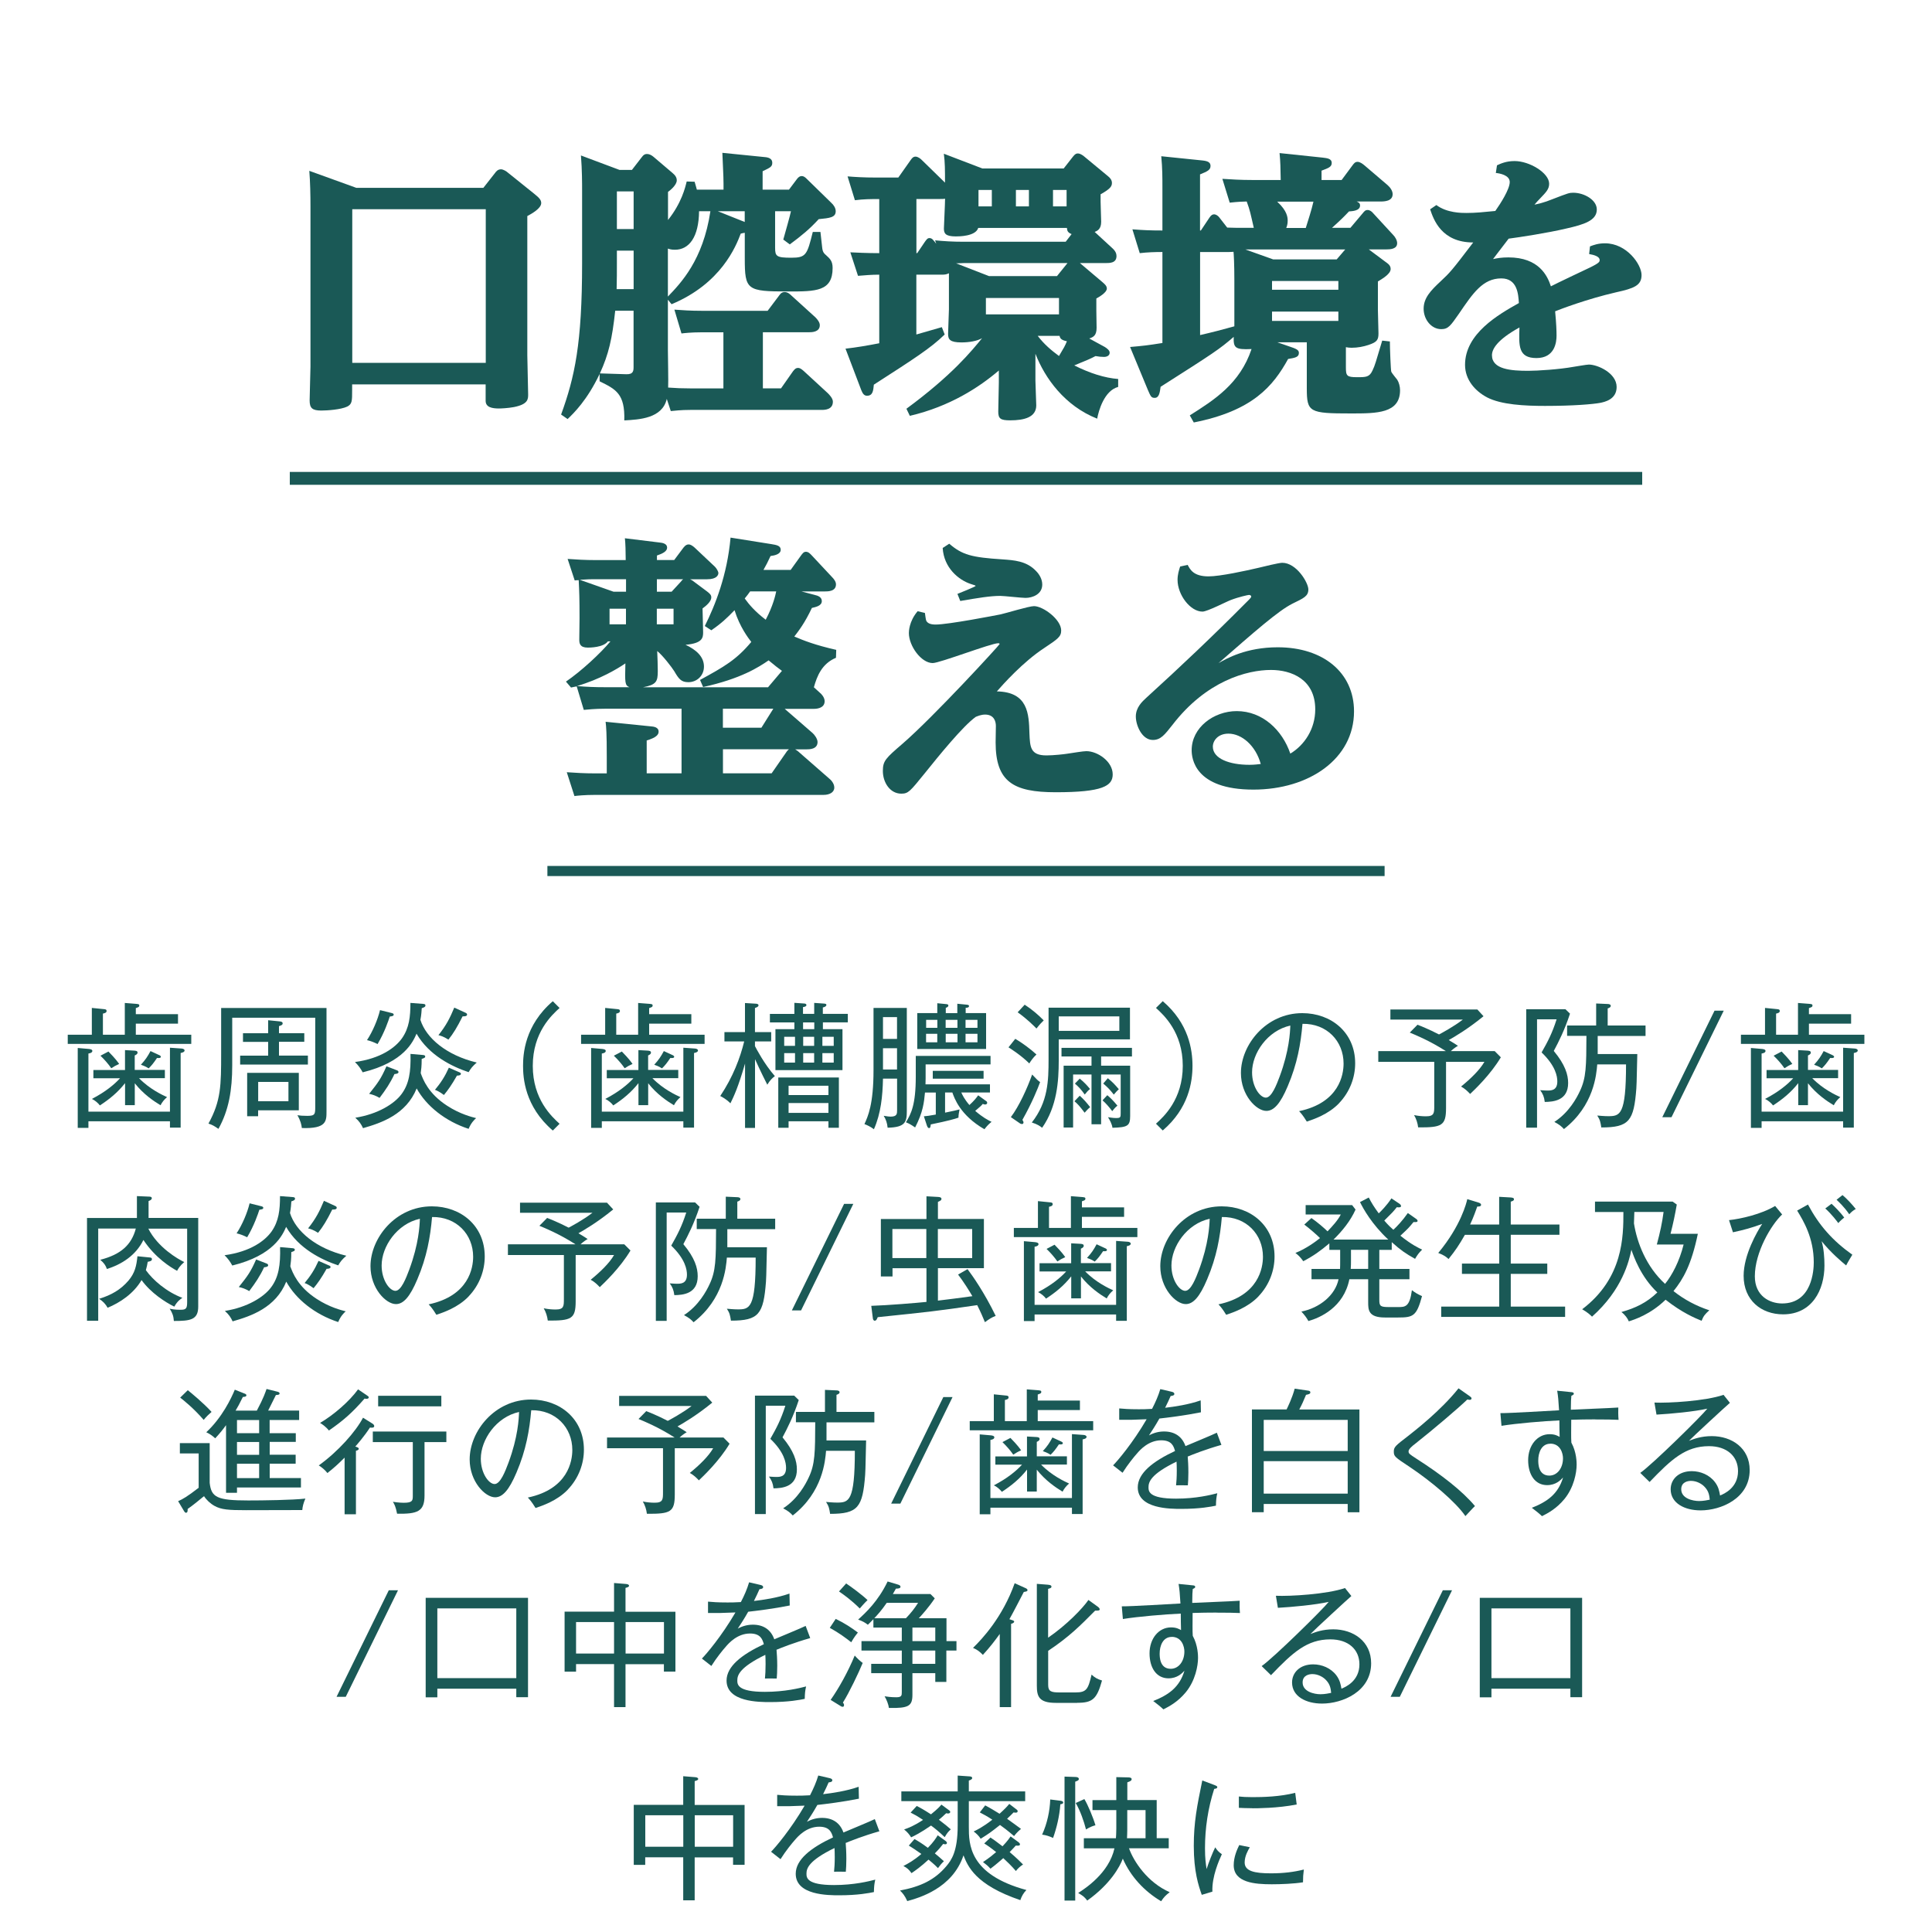 <?xml version="1.0" encoding="UTF-8"?>
<svg id="_レイヤー_2" data-name="レイヤー 2" xmlns="http://www.w3.org/2000/svg" viewBox="0 0 300 300">
  <defs>
    <style>
      .cls-1, .cls-2, .cls-3 {
        fill: none;
      }

      .cls-2 {
        stroke-width: 2px;
      }

      .cls-2, .cls-3 {
        stroke: #1a5956;
        stroke-miterlimit: 10;
      }

      .cls-3 {
        stroke-width: 1.57px;
      }

      .cls-4 {
        fill: #1a5956;
      }
    </style>
  </defs>
  <g id="_アセット" data-name="アセット">
    <g>
      <circle class="cls-1" cx="150" cy="150" r="150"/>
      <path class="cls-4" d="M10.52,162.1v-1.43h3.74v-4.16l1.89.19c.21.02.4.04.4.29s-.27.34-.57.4v3.28h3.4v-4.93l1.66.13c.42.04.59.04.59.27s-.19.27-.54.4v.94h6.55v1.47h-6.55v1.72h8.61v1.43H10.52ZM28.05,163.51v11.59h-1.66v-.99h-12.66v1.03h-1.66v-12.41l1.72.15c.17.02.55.06.55.31,0,.29-.44.38-.61.4v9.03h12.66v-9.93l1.83.13c.23.02.44.13.44.29,0,.25-.32.34-.61.4ZM24.94,171.63c-1.07-.65-2.65-1.7-4.01-3.42v3.4h-1.51v-3.42c-1.16,1.47-2.44,2.5-3.91,3.46-.31-.4-.76-.78-1.24-1.01,2.14-1.11,3.51-2.27,4.37-3.21h-4.14v-1.28h4.91v-3.09l1.43.08c.25.02.52.04.52.31,0,.23-.25.36-.44.44v2.25h4.68v1.28h-4.01c1.64,1.7,3.7,2.65,4.35,2.94-.42.36-.76.76-1.01,1.26ZM17.28,165.88c-.46-.67-1.05-1.34-1.68-1.95l1.24-.65c1.13,1.15,1.47,1.66,1.66,1.93-.52.23-.78.38-1.22.67ZM24.38,164.28c-.57.84-.82,1.15-1.3,1.62-.44-.31-1.01-.5-1.2-.57.71-.78,1.03-1.26,1.49-2.12l1.36.63c.11.04.25.15.25.25,0,.25-.44.21-.61.19Z"/>
      <path class="cls-4" d="M46.87,175.16c-.06-.52-.19-1.13-.69-1.99.42.06.8.1,1.53.1,1.24,0,1.24-.27,1.24-1.49v-13.75h-12.89v7.39c0,3.84-.52,6.95-2.14,9.87-.61-.42-.9-.61-1.55-.82,1.95-3.55,1.97-5.92,1.97-10.9v-7.05h16.36v16.06c0,1.51,0,2.71-3.82,2.58ZM37.29,165.31v-1.39h4.35v-2.14h-3.91v-1.34h3.91v-2.02l1.68.17c.21.02.57.04.57.31,0,.25-.19.31-.57.44v1.09h3.93v1.34h-3.93v2.14h4.49v1.39h-10.52ZM40.08,172.41v.92h-1.7v-6.74h8.02v5.82h-6.32ZM44.79,168h-4.7v3h4.7v-3Z"/>
      <path class="cls-4" d="M72.78,166.49c-2.58-.86-6.15-2.6-8.1-5.98-.53,1.2-1.89,4.41-8.36,6-.34-.61-.63-1.03-1.2-1.6,4.05-.55,6.3-2.27,7.31-3.7,1.11-1.6,1.3-3.32,1.3-5.48l1.95.15c.17.02.38.02.38.25s-.25.31-.57.42c-.02.29-.06,1.07-.21,1.81.88,2.81,4.03,5.5,8.75,6.63-.67.59-.92.9-1.26,1.49ZM72.78,175.29c-3.65-1.18-6.61-3.59-8.08-6.28-1.64,4.05-5.46,5.35-8.33,6.17-.29-.63-.57-1.05-1.2-1.62,3.49-.55,6.07-2.16,7.18-3.67,1.16-1.55,1.47-3.46,1.39-6.24l1.95.17c.17.02.34.06.34.23,0,.19-.13.23-.55.38,0,1.13-.08,1.7-.15,2.2.36,1.01,1.18,3.17,4.09,5.06,2.02,1.32,3.86,1.76,4.51,1.93-.29.27-.78.73-1.16,1.66ZM60.52,157.86c-.19.59-.82,2.48-1.89,4.26-.59-.29-1.03-.46-1.64-.61.88-1.34,1.66-3.17,2.02-4.66l1.76.44c.15.04.36.08.36.25,0,.21-.17.25-.61.31ZM61.25,166.78c-.67,1.43-1.34,2.41-2.31,3.7-.63-.36-1.03-.5-1.62-.63,1.39-1.74,1.83-2.33,2.69-4.28l1.58.61c.13.04.29.13.29.29,0,.25-.4.29-.63.31ZM70.95,167.03c-.82,1.45-1.41,2.27-2.02,3-.67-.52-1.15-.71-1.39-.8.92-1.11,1.55-2.08,2.16-3.44l1.53.67c.21.08.34.15.34.27,0,.27-.42.29-.63.29ZM71.83,157.82c-.86,1.72-1.43,2.65-2.2,3.61-.74-.48-1.28-.63-1.55-.69,1.22-1.53,1.79-2.67,2.46-4.28l1.7.78c.1.04.29.13.29.29,0,.31-.46.29-.69.29Z"/>
      <path class="cls-4" d="M86.89,156.52c-1.2,1.09-4.16,3.78-4.16,8.99s2.96,7.89,4.16,8.99l-1.05,1.05c-4.39-3.76-4.62-8.25-4.62-10.04s.23-6.28,4.62-10.04l1.05,1.05Z"/>
      <path class="cls-4" d="M90.23,162.1v-1.43h3.74v-4.16l1.89.19c.21.02.4.04.4.29s-.27.34-.57.4v3.28h3.4v-4.93l1.66.13c.42.04.59.04.59.27s-.19.27-.54.4v.94h6.55v1.47h-6.55v1.72h8.61v1.43h-19.17ZM107.77,163.51v11.59h-1.66v-.99h-12.66v1.03h-1.66v-12.41l1.72.15c.17.02.55.06.55.31,0,.29-.44.38-.61.4v9.03h12.66v-9.93l1.83.13c.23.02.44.13.44.29,0,.25-.32.34-.61.4ZM104.66,171.63c-1.07-.65-2.65-1.7-4.01-3.42v3.4h-1.51v-3.42c-1.16,1.47-2.44,2.5-3.91,3.46-.31-.4-.76-.78-1.24-1.01,2.14-1.11,3.51-2.27,4.37-3.21h-4.14v-1.28h4.91v-3.09l1.43.08c.25.02.52.04.52.31,0,.23-.25.36-.44.44v2.25h4.68v1.28h-4.01c1.64,1.7,3.7,2.65,4.35,2.94-.42.36-.76.76-1.01,1.26ZM97,165.88c-.46-.67-1.05-1.34-1.68-1.95l1.24-.65c1.13,1.15,1.47,1.66,1.66,1.93-.52.23-.78.38-1.22.67ZM104.09,164.28c-.57.84-.82,1.15-1.3,1.62-.44-.31-1.01-.5-1.2-.57.71-.78,1.03-1.26,1.49-2.12l1.36.63c.11.04.25.15.25.25,0,.25-.44.21-.61.19Z"/>
      <path class="cls-4" d="M119.15,168.44c-.94-1.83-1.8-3.72-1.91-3.97v10.67h-1.55v-9.99c-1.07,3.7-1.76,5.14-2.27,6.17-.67-.67-1.3-.99-1.58-1.13,2-3,3.09-5.92,3.72-8.48h-3.07v-1.45h3.19v-4.51l1.66.1c.15,0,.44.04.44.25s-.23.31-.55.42v3.74h2.52v1.45h-2.52v.73c.21.4,1.41,2.73,3.09,4.66-.44.34-.73.61-1.18,1.34ZM127.78,158.76v1.05h3.04v6.36h-10.41v-6.36h2.94v-1.05h-3.8v-1.32h3.8v-1.72l1.45.1c.13,0,.42.02.42.25s-.36.29-.53.31v1.05h1.74v-1.7l1.45.1c.32.02.44.06.44.21,0,.25-.36.36-.55.4v.99h3.88v1.32h-3.88ZM128.64,175.12v-1.01h-6.19v1.01h-1.6v-7.81h9.41v7.81h-1.62ZM123.45,160.99h-1.68v1.41h1.68v-1.41ZM123.45,163.53h-1.68v1.47h1.68v-1.47ZM128.64,168.59h-6.19v1.45h6.19v-1.45ZM128.64,171.28h-6.19v1.53h6.19v-1.53ZM126.44,158.76h-1.74v1.05h1.74v-1.05ZM126.42,160.99h-1.7v1.41h1.7v-1.41ZM126.42,163.53h-1.7v1.47h1.7v-1.47ZM129.46,160.99h-1.76v1.41h1.76v-1.41ZM129.46,163.53h-1.76v1.47h1.76v-1.47Z"/>
      <path class="cls-4" d="M137.11,167.5c-.06,2.69-.32,5.4-1.41,7.85-.5-.4-1.11-.67-1.47-.8.54-1.2,1.41-3.04,1.41-8.38v-9.66h5.17v16c0,1.7-.21,2.54-2.98,2.6-.08-.76-.25-1.26-.61-1.85.69.1.78.13,1.05.13,1.03,0,1.03-.44,1.03-1.03v-4.87h-2.18ZM139.29,161.32v-3.38h-2.18v3.38h2.18ZM139.29,166.07v-3.3h-2.18v3.3h2.18ZM153.06,170.92c.13.08.23.17.23.34,0,.13-.13.25-.32.25-.15,0-.23-.04-.36-.1-.23.27-.34.38-1.18,1.09,1.2,1.03,1.95,1.41,2.54,1.7-.36.29-.67.57-1.11,1.15-3.8-2.2-4.68-4.87-4.98-5.71h-1.13v3.13c1.3-.25,1.85-.4,2.25-.5-.08.4-.17.84-.17,1.28-.55.19-1.51.48-4.3,1.05-.04.38-.08.57-.25.57-.21,0-.29-.23-.36-.42l-.46-1.41c.42-.04.84-.08,1.85-.27v-3.42h-1.68c-.15,1.53-.29,3.02-1.53,5.42-.65-.44-.9-.59-1.43-.8.8-1.32,1.53-2.69,1.53-7.1v-3.21h11.61v1.32h-10.08v2.16c0,.15-.02.8-.02.94h10.01v1.26h-4.45c.15.34.46,1.03,1.26,1.95.69-.63,1.05-1.07,1.36-1.51l1.16.84ZM148.65,157.31v-1.45l1.3.13c.32.02.52.06.52.21,0,.25-.27.29-.52.29v.82h3.17v5.58h-10.69v-5.58h3.11v-1.53l1.32.13c.23.02.4.04.4.23,0,.23-.29.31-.4.36v.82h1.79ZM145.55,159.6v-1.24h-1.74v1.24h1.74ZM143.8,160.53v1.32h1.74v-1.32h-1.74ZM152.73,167.5h-7.89v-1.22h7.89v1.22ZM148.67,159.6v-1.24h-1.83v1.24h1.83ZM146.85,160.53v1.32h1.83v-1.32h-1.83ZM151.78,159.6v-1.24h-1.85v1.24h1.85ZM149.93,160.53v1.32h1.85v-1.32h-1.85Z"/>
      <path class="cls-4" d="M157.64,161.3c1.11.65,2.39,1.6,3.3,2.44-.53.48-.97,1.15-1.11,1.39-1.3-1.28-2.9-2.29-3.23-2.5l1.05-1.32ZM156.97,173.46c1.26-1.66,2.56-4.51,3.3-6.61.73.78.9.94,1.24,1.18-.36.97-1.22,3.15-2.75,5.86.08.15.17.27.17.4s-.08.25-.21.25c-.1,0-.23-.02-.34-.1l-1.41-.97ZM159.11,156.01c1.05.67,2.2,1.64,2.96,2.44-.25.23-.57.55-1.13,1.26-.4-.42-1.49-1.51-2.92-2.52l1.09-1.18ZM175.47,161.39h-11.07v3.32c0,3.11-.25,7.1-2.58,10.41-.31-.25-.73-.55-1.6-.82,2.52-3.21,2.6-6.47,2.6-9.81v-8.02h12.64v4.91ZM173.81,157.82h-9.41v2.25h9.41v-2.25ZM170.98,165.48h4.51v7.81c0,1.55-.4,1.76-2.75,1.83-.06-.55-.42-1.22-.69-1.64.34.04.76.13,1.26.13.69,0,.71-.13.71-.76v-6h-3.04v7.73h-1.49v-7.73h-2.86v8.23h-1.47v-9.6h4.33v-1.43h-4.66v-1.34h10.94v1.34h-4.79v1.43ZM167.66,170.14c.67.61,1.03,1.03,1.62,1.78-.29.23-.57.52-.86.86-.76-1.01-1.11-1.39-1.58-1.78l.82-.86ZM167.66,167.48c.69.59,1.01.9,1.6,1.62-.38.31-.48.44-.82.86-.55-.78-.99-1.24-1.53-1.7l.76-.78ZM171.94,170.06c.4.34.88.78,1.57,1.62-.15.13-.38.31-.8.86-.42-.55-.97-1.22-1.51-1.68l.74-.8ZM172.03,167.43c.78.65,1.03.92,1.7,1.7-.27.25-.5.5-.78.84-.59-.76-.95-1.13-1.64-1.72l.71-.82Z"/>
      <path class="cls-4" d="M180.55,175.54l-1.05-1.05c1.2-1.09,4.16-3.78,4.16-8.99s-2.96-7.89-4.16-8.99l1.05-1.05c4.03,3.44,4.62,7.54,4.62,10.04s-.59,6.59-4.62,10.04Z"/>
      <path class="cls-4" d="M207.94,171.3c-1.68,1.76-4.01,2.52-5.02,2.86-.61-.99-.9-1.3-1.2-1.62,6.26-1.32,6.91-5.69,6.91-7.39,0-3.49-2.6-6.24-6.38-6.17-.27,3.09-.8,6.19-2.29,9.68-1.15,2.73-2.16,3.84-3.32,3.84-1.55,0-3.95-2.44-3.95-5.88,0-4.37,3.88-9.3,9.53-9.3,4.49,0,8.21,3,8.21,7.79,0,2.16-.8,4.41-2.5,6.19ZM194.42,166.51c0,2.27,1.24,3.93,2.14,3.93s1.66-1.99,2.16-3.32c1.47-3.97,1.6-6.8,1.64-7.87-3.55.78-5.94,4.3-5.94,7.26Z"/>
      <path class="cls-4" d="M232.09,163.21l.96.97c-1.62,2.71-4.05,5-4.77,5.69-.38-.42-.88-.88-1.41-1.15,1.53-1.24,2.92-2.6,3.63-3.84h-5.96v7.18c0,2.75-.67,3.02-4.33,3-.08-.67-.29-1.32-.63-1.91.61.13,1.22.19,1.85.19,1.28,0,1.28-.52,1.28-1.64v-6.82h-8.69v-1.66h10.5c-2.52-1.62-4.79-2.54-5.61-2.88l1.2-1.22c.48.19,1.76.69,3.34,1.51.29-.15,2.27-1.2,3.7-2.31h-11.25v-1.57h13.5l.96,1.05c-2.54,2.08-4.66,3.28-5.4,3.7.99.59,1.16.71,1.43.9-.19.1-.61.36-1.11.82h6.8Z"/>
      <path class="cls-4" d="M243.79,157.4c-.86,2.6-1.74,4.33-2.52,5.79,1.78,2.14,2.23,3.7,2.23,4.98,0,2.75-2.31,2.92-3.63,2.94-.1-.82-.29-1.24-.71-1.83.65.04.8.06,1.09.06.61,0,1.57,0,1.57-1.41,0-.78-.25-2.41-2.44-4.51.95-1.66,1.66-3.02,2.33-5.14h-3.04v16.82h-1.68v-18.39h6.09l.71.69ZM243.34,160.86v-1.62h4.51v-3.42l1.81.08c.17,0,.46.06.46.29,0,.19-.17.29-.48.4v2.65h5.88v1.62h-7.43v2.81h6.15c-.04.86-.08,4.6-.15,5.35-.38,5.04-1.11,6.05-5.44,6.05-.13-.82-.19-1.18-.63-1.85.31.02,1.03.1,1.68.1,1.85,0,2.79-.13,2.79-8.04h-4.47c-.13,1.55-.5,6.4-5.17,10.04-.4-.44-.71-.69-1.49-1.11,2.29-1.47,3.51-3.8,3.95-4.75,1.01-2.1,1.01-3.93,1.03-8.61h-3Z"/>
      <path class="cls-4" d="M267.66,156.94l-8.11,16.54h-1.43l8.11-16.54h1.43Z"/>
      <path class="cls-4" d="M270.33,162.1v-1.43h3.74v-4.16l1.89.19c.21.02.4.04.4.29s-.27.34-.57.4v3.28h3.4v-4.93l1.66.13c.42.04.59.04.59.27s-.19.27-.55.4v.94h6.55v1.47h-6.55v1.72h8.61v1.43h-19.17ZM287.86,163.51v11.59h-1.66v-.99h-12.66v1.03h-1.66v-12.41l1.72.15c.17.02.55.06.55.31,0,.29-.44.38-.61.4v9.03h12.66v-9.93l1.83.13c.23.02.44.13.44.29,0,.25-.31.34-.61.4ZM284.75,171.63c-1.07-.65-2.64-1.7-4.01-3.42v3.4h-1.51v-3.42c-1.15,1.47-2.44,2.5-3.91,3.46-.32-.4-.76-.78-1.24-1.01,2.14-1.11,3.51-2.27,4.37-3.21h-4.14v-1.28h4.91v-3.09l1.43.08c.25.02.53.04.53.31,0,.23-.25.36-.44.44v2.25h4.68v1.28h-4.01c1.64,1.7,3.7,2.65,4.35,2.94-.42.36-.76.76-1.01,1.26ZM277.09,165.88c-.46-.67-1.05-1.34-1.68-1.95l1.24-.65c1.13,1.15,1.47,1.66,1.66,1.93-.53.23-.78.38-1.22.67ZM284.19,164.28c-.57.84-.82,1.15-1.3,1.62-.44-.31-1.01-.5-1.2-.57.71-.78,1.03-1.26,1.49-2.12l1.37.63c.1.04.25.15.25.25,0,.25-.44.21-.61.19Z"/>
      <path class="cls-4" d="M27,205.14c-.06-.8-.21-1.22-.65-1.93.36.08.76.17,1.7.17.84,0,1.01-.21,1.01-1.18v-11.42h-6.03c1.47,2.92,4.62,4.75,5.58,5.19-.71.61-.97,1.09-1.11,1.36-.94-.5-3.38-1.99-5.23-4.79-1.2,2.44-3.42,3.8-5.67,4.51-.21-.59-.46-.94-1.03-1.43,3.19-.82,4.85-2.31,5.52-4.85h-5.84v14.32h-1.74v-15.96h7.75v-3.4l1.87.08c.19,0,.44.02.44.25,0,.25-.31.36-.5.44v2.62h7.71v13.77c0,2.06-1.22,2.23-3.78,2.23ZM27.06,202.89c-1.41-.69-3.65-2.14-5.08-4.12-1.24,2.12-3.36,3.51-5.27,4.3-.29-.55-.74-1.03-1.32-1.39,1.91-.59,3.34-1.41,4.56-2.83,1.01-1.2,1.24-2.29,1.39-3.78l1.91.19c.29.02.34.1.34.29,0,.27-.42.34-.65.38-.08.5-.15.8-.29,1.3,1.07,1.51,3.21,3.38,5.67,4.3-.32.21-.78.52-1.24,1.34Z"/>
      <path class="cls-4" d="M52.53,196.49c-2.58-.86-6.15-2.6-8.1-5.98-.53,1.2-1.89,4.41-8.36,6-.34-.61-.63-1.03-1.2-1.6,4.05-.55,6.3-2.27,7.31-3.7,1.11-1.6,1.3-3.32,1.3-5.48l1.95.15c.17.02.38.02.38.25s-.25.31-.57.42c-.02.29-.06,1.07-.21,1.81.88,2.81,4.03,5.5,8.75,6.63-.67.59-.92.9-1.26,1.49ZM52.53,205.29c-3.65-1.18-6.61-3.59-8.08-6.28-1.64,4.05-5.46,5.35-8.33,6.17-.29-.63-.57-1.05-1.2-1.62,3.49-.55,6.07-2.16,7.18-3.67,1.16-1.55,1.47-3.46,1.39-6.24l1.95.17c.17.02.34.06.34.23,0,.19-.13.23-.55.38,0,1.13-.08,1.7-.15,2.2.36,1.01,1.18,3.17,4.09,5.06,2.02,1.32,3.86,1.76,4.51,1.93-.29.27-.78.73-1.16,1.66ZM40.27,187.86c-.19.59-.82,2.48-1.89,4.26-.59-.29-1.03-.46-1.64-.61.88-1.34,1.66-3.17,2.02-4.66l1.76.44c.15.04.36.08.36.25,0,.21-.17.25-.61.31ZM41.01,196.78c-.67,1.43-1.34,2.41-2.31,3.7-.63-.36-1.03-.5-1.62-.63,1.39-1.74,1.83-2.33,2.69-4.28l1.58.61c.13.04.29.13.29.29,0,.25-.4.29-.63.31ZM50.71,197.03c-.82,1.45-1.41,2.27-2.02,3-.67-.52-1.15-.71-1.39-.8.92-1.11,1.55-2.08,2.16-3.44l1.53.67c.21.08.34.15.34.27,0,.27-.42.29-.63.29ZM51.59,187.82c-.86,1.72-1.43,2.65-2.2,3.61-.74-.48-1.28-.63-1.55-.69,1.22-1.53,1.79-2.67,2.46-4.28l1.7.78c.1.04.29.13.29.29,0,.31-.46.29-.69.29Z"/>
      <path class="cls-4" d="M72.78,201.3c-1.68,1.76-4.01,2.52-5.02,2.86-.61-.99-.9-1.3-1.2-1.62,6.26-1.32,6.91-5.69,6.91-7.39,0-3.49-2.6-6.24-6.38-6.17-.27,3.09-.8,6.19-2.29,9.68-1.15,2.73-2.16,3.84-3.32,3.84-1.55,0-3.95-2.44-3.95-5.88,0-4.37,3.88-9.3,9.53-9.3,4.49,0,8.21,3,8.21,7.79,0,2.16-.8,4.41-2.5,6.19ZM59.26,196.51c0,2.27,1.24,3.93,2.14,3.93s1.66-1.99,2.16-3.32c1.47-3.97,1.6-6.8,1.64-7.87-3.55.78-5.94,4.3-5.94,7.26Z"/>
      <path class="cls-4" d="M96.93,193.21l.97.97c-1.62,2.71-4.05,5-4.77,5.69-.38-.42-.88-.88-1.41-1.15,1.53-1.24,2.92-2.6,3.63-3.84h-5.96v7.18c0,2.75-.67,3.02-4.33,3-.08-.67-.29-1.32-.63-1.91.61.13,1.22.19,1.85.19,1.28,0,1.28-.52,1.28-1.64v-6.82h-8.69v-1.66h10.5c-2.52-1.62-4.79-2.54-5.61-2.88l1.2-1.22c.48.19,1.76.69,3.34,1.51.29-.15,2.27-1.2,3.7-2.31h-11.25v-1.57h13.5l.97,1.05c-2.54,2.08-4.66,3.28-5.4,3.7.99.59,1.15.71,1.43.9-.19.1-.61.36-1.11.82h6.8Z"/>
      <path class="cls-4" d="M108.63,187.4c-.86,2.6-1.74,4.33-2.52,5.79,1.79,2.14,2.23,3.7,2.23,4.98,0,2.75-2.31,2.92-3.63,2.94-.11-.82-.29-1.24-.71-1.83.65.04.8.06,1.09.06.61,0,1.58,0,1.58-1.41,0-.78-.25-2.41-2.44-4.51.94-1.66,1.66-3.02,2.33-5.14h-3.04v16.82h-1.68v-18.39h6.09l.71.69ZM108.19,190.86v-1.62h4.51v-3.42l1.81.08c.17,0,.46.06.46.29,0,.19-.17.29-.48.4v2.65h5.88v1.62h-7.43v2.81h6.15c-.04.86-.08,4.6-.15,5.35-.38,5.04-1.11,6.05-5.44,6.05-.13-.82-.19-1.18-.63-1.85.32.02,1.03.1,1.68.1,1.85,0,2.79-.13,2.79-8.04h-4.47c-.13,1.55-.5,6.4-5.17,10.04-.4-.44-.71-.69-1.49-1.11,2.29-1.47,3.51-3.8,3.95-4.75,1.01-2.1,1.01-3.93,1.03-8.61h-3Z"/>
      <path class="cls-4" d="M132.5,186.94l-8.11,16.54h-1.43l8.11-16.54h1.43Z"/>
      <path class="cls-4" d="M152.94,205.31c-.31-.76-.63-1.51-1.2-2.65-6.45.94-7.35,1.03-15.45,1.87-.1.25-.21.55-.46.55-.19,0-.27-.21-.29-.34l-.25-1.97c2.56-.08,7.12-.46,8.57-.61v-5.23h-5.27v1.28h-1.81v-8.92h7.08v-3.53l1.81.1c.25.02.52.06.52.31,0,.19-.13.27-.55.46v2.65h7.14v7.64h-7.14v5.04c2.23-.27,2.54-.31,5.35-.69-.5-.86-1.34-2.2-2.22-3.36l1.47-.84c.74.99,2.58,3.57,4.37,7.26-.65.25-.96.46-1.66.97ZM143.84,190.84h-5.27v4.51h5.27v-4.51ZM150.96,190.84h-5.33v4.51h5.33v-4.51Z"/>
      <path class="cls-4" d="M157.43,192.1v-1.43h3.74v-4.16l1.89.19c.21.02.4.04.4.29s-.27.34-.57.4v3.28h3.4v-4.93l1.66.13c.42.04.59.04.59.27s-.19.27-.54.4v.94h6.55v1.47h-6.55v1.72h8.61v1.43h-19.17ZM174.97,193.51v11.59h-1.66v-.99h-12.66v1.03h-1.66v-12.41l1.72.15c.17.02.55.06.55.31,0,.29-.44.38-.61.4v9.03h12.66v-9.93l1.83.13c.23.02.44.13.44.29,0,.25-.32.34-.61.4ZM171.86,201.63c-1.07-.65-2.65-1.7-4.01-3.42v3.4h-1.51v-3.42c-1.16,1.47-2.44,2.5-3.91,3.46-.31-.4-.76-.78-1.24-1.01,2.14-1.11,3.51-2.27,4.37-3.21h-4.14v-1.28h4.91v-3.09l1.43.08c.25.02.52.04.52.31,0,.23-.25.36-.44.44v2.25h4.68v1.28h-4.01c1.64,1.7,3.7,2.65,4.35,2.94-.42.36-.76.76-1.01,1.26ZM164.19,195.88c-.46-.67-1.05-1.34-1.68-1.95l1.24-.65c1.13,1.15,1.47,1.66,1.66,1.93-.52.23-.78.38-1.22.67ZM171.29,194.28c-.57.84-.82,1.15-1.3,1.62-.44-.31-1.01-.5-1.2-.57.71-.78,1.03-1.26,1.49-2.12l1.36.63c.11.04.25.15.25.25,0,.25-.44.21-.61.19Z"/>
      <path class="cls-4" d="M195.42,201.3c-1.68,1.76-4.01,2.52-5.02,2.86-.61-.99-.9-1.3-1.2-1.62,6.26-1.32,6.91-5.69,6.91-7.39,0-3.49-2.6-6.24-6.38-6.17-.27,3.09-.8,6.19-2.29,9.68-1.15,2.73-2.16,3.84-3.32,3.84-1.55,0-3.95-2.44-3.95-5.88,0-4.37,3.88-9.3,9.53-9.3,4.49,0,8.21,3,8.21,7.79,0,2.16-.8,4.41-2.5,6.19ZM181.9,196.51c0,2.27,1.24,3.93,2.14,3.93s1.66-1.99,2.16-3.32c1.47-3.97,1.6-6.8,1.64-7.87-3.55.78-5.94,4.3-5.94,7.26Z"/>
      <path class="cls-4" d="M219.74,195.48c-1.49-.84-2.25-1.36-3.63-2.6v1.2h-1.93v2.96h4.68v1.6h-4.68v3.21c0,.97.17,1.11,1.51,1.11h1.39c1.11,0,1.81,0,2.16-2.62.44.34.86.61,1.57.92-.84,3.11-1.37,3.32-3.72,3.32h-2.04c-2.6,0-2.6-1.2-2.6-2.41v-3.53h-2.92c-.88,4.39-4.56,5.98-6.36,6.49-.31-.55-.57-.9-1.09-1.47,2.83-.57,5.25-2.52,5.77-5.02h-4.2v-1.6h4.43c.02-.42.02-.78.02-1.22v-1.74h-1.68v-1.01c-1.36,1.15-2.5,1.97-4.05,2.77-.48-.69-.88-1.03-1.22-1.28,1.68-.67,3.21-1.81,3.82-2.31-.36-.38-1.7-1.55-2.44-2.1l1.11-1.01c.99.69,1.93,1.51,2.5,2.06.74-.78,1.6-1.7,2.06-2.62h-5.46v-1.45h7.22l.53.69c-.8,1.78-2.04,3.3-3.42,4.66h8.5c-2.58-2.41-3.88-4.79-4.39-5.82l1.36-.71c.44.86.84,1.49,1.55,2.46.31-.29,1.26-1.24,1.97-2.33l1.22.82c.23.15.27.29.27.4,0,.19-.38.21-.65.15-.57.71-.65.8-1.95,2.08.69.8,1.07,1.13,1.41,1.43.57-.52,1.41-1.41,2.25-2.6l1.28.9c.08.06.23.17.23.31,0,.21-.23.21-.63.19-.74.9-.8.97-2.04,2.12,1.72,1.39,2.88,1.93,3.38,2.16-.55.55-.74.82-1.11,1.45ZM212.45,194.07h-2.67v1.68c0,.42,0,.8-.04,1.28h2.71v-2.96Z"/>
      <path class="cls-4" d="M223.79,204.49v-1.6h9.01v-5.08h-5.79v-1.6h5.79v-4.47h-5.33c-.88,1.55-1.49,2.46-2.54,3.76-.32-.29-.65-.59-1.6-.94,3.53-4.24,4.39-7.81,4.51-8.36l1.7.52c.17.06.44.13.44.38s-.44.27-.59.25c-.19.52-.54,1.57-1.11,2.79h4.51v-4.3l1.76.1c.21.02.54.04.54.27,0,.25-.29.31-.5.38v3.55h7.56v1.6h-7.56v4.47h5.67v1.6h-5.67v5.08h8.44v1.6h-19.25Z"/>
      <path class="cls-4" d="M264.24,205.1c-1.07-.44-3.04-1.26-5.61-3.28-2.35,2.29-4.85,3.09-5.71,3.36-.17-.44-.57-1.01-1.15-1.45,2.16-.61,3.91-1.43,5.58-3.04-2.6-2.46-3.67-5.61-4.03-6.63-.36,1.76-1.41,6.21-6.11,10.39-.27-.27-.67-.65-1.53-1.15,6.4-4.85,6.4-11.34,6.4-15.1h-4.41v-1.62h12.05l.65.46c-.27,1.55-.55,2.9-.97,4.54h4.24c-1.01,4.85-2.27,7.03-3.78,8.9,1.66,1.32,3.53,2.31,5.56,2.98-.69.63-.9.88-1.2,1.64ZM257.27,193.25c.52-1.95.82-3.32,1.05-5.06h-4.54c-.02.9-.04,1.39-.06,1.78.48,3,1.89,6.7,4.83,9.39,1.09-1.34,2.23-3.49,2.88-6.11h-4.16Z"/>
      <path class="cls-4" d="M286.66,196.49c-.61-.5-2.35-1.95-3.8-3.76.34,1.15.44,2.54.44,3.78,0,3.78-1.91,7.58-6.42,7.58-3.4,0-6.13-2.2-6.13-5.98,0-3.25,2.08-6.84,2.88-8.06-1.64.61-2.81.92-4.54,1.3l-.61-1.89c1.83-.19,5.04-.92,7.16-2.2l1.09,1.32c-1.72,1.62-4.24,5.9-4.24,9.6,0,3.09,2.33,4.22,4.24,4.22,4.66,0,4.91-5.19,4.91-6.38,0-3.82-1.62-6.47-2.58-8.04l1.68-.94c1.72,3.23,3.82,5.61,6.89,7.79-.11.17-.73,1.2-.97,1.68ZM285.45,189.92c-.15-.21-1.05-1.41-2.02-2.27l.97-.73c.44.4,1.39,1.34,1.97,2.14-.29.23-.61.5-.92.86ZM287.15,188.55c-.84-1.22-1.64-1.93-1.97-2.25l.92-.73c.71.59,1.53,1.49,2.06,2.16-.48.29-.61.4-1.01.82Z"/>
      <path class="cls-4" d="M32.56,224.09v6.17c.25,2.23,1.11,2.73,5.98,2.73,2.27,0,6.89-.06,8.88-.29-.31.71-.44,1.24-.48,1.78l-8.73.02c-2.71,0-3.86-.08-4.91-.67-.65-.36-1.26-.94-1.62-1.51-.4.34-1.83,1.51-2.54,1.99,0,.25.02.59-.27.59-.15,0-.29-.25-.31-.29l-.9-1.51c.71-.31,1.39-.69,3.19-2.08v-5.33h-2.92v-1.6h4.64ZM29.15,215.86c.52.42,2.44,1.99,3.7,3.38-.32.27-.86.78-1.22,1.24-1.6-1.85-3.15-3.07-3.65-3.46l1.18-1.15ZM41.88,222.54h4.05v1.36h-4.05v1.99h4.03v1.39h-4.03v2.23h4.85v1.47h-9.93v.82h-1.7v-10.5c-.46.63-.88,1.18-1.68,2.04-.48-.42-.78-.65-1.39-.94,2.46-2.29,3.88-5.27,4.43-6.61l1.53.61c.13.04.27.13.27.25,0,.23-.27.25-.55.27-.55,1.13-.8,1.57-1.13,2.12h3.3c1.07-1.99,1.36-2.94,1.51-3.36l1.68.42c.15.04.34.1.34.27,0,.19-.17.23-.57.25-.21.38-1.01,2.08-1.2,2.41h4.81v1.47h-4.58v2.04ZM40.24,220.5h-3.44v2.04h3.44v-2.04ZM40.24,223.91h-3.44v1.99h3.44v-1.99ZM40.24,227.29h-3.44v2.23h3.44v-2.23Z"/>
      <path class="cls-4" d="M57.44,221.68c-.88,1.36-2.06,2.71-2.27,2.94.19.06.54.15.54.34,0,.21-.31.29-.44.31v9.87h-1.76v-8.8c-.97.97-1.68,1.62-2.67,2.39-.4-.5-.86-.88-1.34-1.18,2.98-2.14,5.73-5.23,6.87-7.41l1.47.92c.13.08.27.23.27.36,0,.31-.34.29-.67.25ZM56.92,217.21c-.06,0-.13,0-.31-.04-1.91,2.2-3.36,3.46-5.54,4.96-.46-.59-1.05-.99-1.37-1.18,2.12-1.24,4.56-3.36,5.9-5.21l1.43.97c.15.1.23.17.23.27,0,.15-.15.23-.34.23ZM65.92,223.93v8.29c0,2.5-1.11,2.88-4.26,2.83-.21-1.07-.4-1.45-.65-1.85.97.15,1.6.15,1.68.15,1.39,0,1.41-.36,1.41-1.11v-8.31h-6.21v-1.64h11.42v1.64h-3.38ZM58.72,218.38v-1.64h9.81v1.64h-9.81Z"/>
      <path class="cls-4" d="M88.18,231.3c-1.68,1.76-4.01,2.52-5.02,2.86-.61-.99-.9-1.3-1.2-1.62,6.26-1.32,6.91-5.69,6.91-7.39,0-3.49-2.6-6.24-6.38-6.17-.27,3.09-.8,6.19-2.29,9.68-1.16,2.73-2.16,3.84-3.32,3.84-1.55,0-3.95-2.44-3.95-5.88,0-4.37,3.88-9.3,9.53-9.3,4.49,0,8.21,3,8.21,7.79,0,2.16-.8,4.41-2.5,6.19ZM74.66,226.51c0,2.27,1.24,3.93,2.14,3.93s1.66-1.99,2.16-3.32c1.47-3.97,1.6-6.8,1.64-7.87-3.55.78-5.94,4.3-5.94,7.26Z"/>
      <path class="cls-4" d="M112.33,223.21l.96.97c-1.62,2.71-4.05,5-4.77,5.69-.38-.42-.88-.88-1.41-1.15,1.53-1.24,2.92-2.6,3.63-3.84h-5.96v7.18c0,2.75-.67,3.02-4.33,3-.08-.67-.29-1.32-.63-1.91.61.13,1.22.19,1.85.19,1.28,0,1.28-.52,1.28-1.64v-6.82h-8.69v-1.66h10.5c-2.52-1.62-4.79-2.54-5.61-2.88l1.2-1.22c.48.19,1.76.69,3.34,1.51.29-.15,2.27-1.2,3.7-2.31h-11.25v-1.57h13.5l.96,1.05c-2.54,2.08-4.66,3.28-5.4,3.7.99.59,1.16.71,1.43.9-.19.1-.61.36-1.11.82h6.8Z"/>
      <path class="cls-4" d="M124.03,217.4c-.86,2.6-1.74,4.33-2.52,5.79,1.78,2.14,2.23,3.7,2.23,4.98,0,2.75-2.31,2.92-3.63,2.94-.1-.82-.29-1.24-.71-1.83.65.04.8.06,1.09.06.61,0,1.57,0,1.57-1.41,0-.78-.25-2.41-2.44-4.51.95-1.66,1.66-3.02,2.33-5.14h-3.04v16.82h-1.68v-18.39h6.09l.71.69ZM123.59,220.86v-1.62h4.51v-3.42l1.81.08c.17,0,.46.06.46.29,0,.19-.17.29-.48.4v2.65h5.88v1.62h-7.43v2.81h6.15c-.04.86-.08,4.6-.15,5.35-.38,5.04-1.11,6.05-5.44,6.05-.13-.82-.19-1.18-.63-1.85.31.02,1.03.1,1.68.1,1.85,0,2.79-.13,2.79-8.04h-4.47c-.13,1.55-.5,6.4-5.17,10.04-.4-.44-.71-.69-1.49-1.11,2.29-1.47,3.51-3.8,3.95-4.75,1.01-2.1,1.01-3.93,1.03-8.61h-3Z"/>
      <path class="cls-4" d="M147.91,216.94l-8.1,16.54h-1.43l8.1-16.54h1.43Z"/>
      <path class="cls-4" d="M150.58,222.1v-1.43h3.74v-4.16l1.89.19c.21.02.4.04.4.29s-.27.34-.57.4v3.28h3.4v-4.93l1.66.13c.42.04.59.04.59.27s-.19.27-.55.4v.94h6.55v1.47h-6.55v1.72h8.61v1.43h-19.17ZM168.11,223.51v11.59h-1.66v-.99h-12.66v1.03h-1.66v-12.41l1.72.15c.17.02.55.06.55.31,0,.29-.44.38-.61.4v9.03h12.66v-9.93l1.83.13c.23.02.44.13.44.29,0,.25-.31.34-.61.4ZM165,231.63c-1.07-.65-2.64-1.7-4.01-3.42v3.4h-1.51v-3.42c-1.15,1.47-2.44,2.5-3.91,3.46-.32-.4-.76-.78-1.24-1.01,2.14-1.11,3.51-2.27,4.37-3.21h-4.14v-1.28h4.91v-3.09l1.43.08c.25.02.53.04.53.31,0,.23-.25.36-.44.44v2.25h4.68v1.28h-4.01c1.64,1.7,3.7,2.65,4.35,2.94-.42.36-.76.76-1.01,1.26ZM157.34,225.88c-.46-.67-1.05-1.34-1.68-1.95l1.24-.65c1.13,1.15,1.47,1.66,1.66,1.93-.53.23-.78.38-1.22.67ZM164.43,224.28c-.57.84-.82,1.15-1.3,1.62-.44-.31-1.01-.5-1.2-.57.71-.78,1.03-1.26,1.49-2.12l1.37.63c.1.04.25.15.25.25,0,.25-.44.21-.61.19Z"/>
      <path class="cls-4" d="M184.43,226.19c.04.52.1,1.39.1,2.46,0,.88-.04,1.49-.08,1.99-1.16-.02-1.49,0-1.83,0,.06-.57.11-1.26.11-2.27,0-.67-.02-1.09-.04-1.41-4.05,1.97-4.35,3.19-4.35,3.97,0,.61,0,1.78,4.28,1.78,3.11,0,5.44-.59,6.4-.84-.15.67-.19,1.07-.21,1.93-.74.15-2.46.5-5.38.5-1.7,0-6.76,0-6.76-3.34,0-2.23,2.41-4.07,5.79-5.65-.21-.71-.48-1.66-2.14-1.66-1.97,0-3.3,1.49-3.78,2.06-.4.44-1.43,1.7-2.23,2.98l-1.47-1.15c.67-.67,3.04-3.44,5.21-7.16-2.29.1-2.65.1-4.26.08v-1.76c.74.06,1.37.13,3.02.13.42,0,1.24,0,2.08-.06.52-1.01.97-2.02,1.28-3.07l1.72.4c.17.04.46.1.46.36,0,.23-.34.29-.57.31-.25.57-.48,1.07-.86,1.83,1.45-.17,3.61-.48,5.52-1.15l.04,1.85c-2.48.5-5.25.84-6.45.97-.61,1.09-1.13,1.87-1.62,2.62.73-.4,1.51-.61,2.35-.61,1.62,0,2.79.76,3.32,2.27.78-.34,4.2-1.74,4.87-2.08l.71,1.89c-2.5.71-4.41,1.47-5.27,1.83Z"/>
      <path class="cls-4" d="M209.27,234.82v-1.28h-13.04v1.28h-1.83v-15.96h5.38c.23-.48.88-1.81,1.26-3.23l1.97.29c.32.04.46.08.46.29,0,.23-.23.29-.67.38-.4.97-.65,1.53-1.05,2.27h9.34v15.96h-1.83ZM209.27,220.48h-13.04v4.83h13.04v-4.83ZM209.27,226.89h-13.04v5.04h13.04v-5.04Z"/>
      <path class="cls-4" d="M227.54,235.41c-1.49-2.18-5.31-5.4-8.67-7.64-2.31-1.53-2.44-1.62-2.44-2.39,0-.69.29-.92,2.18-2.37,1.01-.8,5.08-3.93,7.87-7.43l1.68,1.18c.21.15.34.23.34.4,0,.1-.1.21-.29.21-.08,0-.23-.04-.36-.06-1.39,1.34-5.31,4.68-8.19,6.95-.32.23-.94.76-.94,1.09,0,.36.12.44,1.26,1.18,3.88,2.48,7.1,5,9.05,7.33-.42.4-1.01,1.07-1.49,1.57Z"/>
      <path class="cls-4" d="M247.68,220.4c-1.24,0-2.46.02-3.7.06,0,1.45-.04,2.71.02,3.55.82,1.49.82,3.13.82,3.42,0,1.24-.42,3.53-1.89,5.33-1.26,1.53-2.62,2.23-3.49,2.67-.34-.34-1.13-.97-1.58-1.3,2.39-.94,4.09-2.14,4.85-4.7-.38.4-1.11,1.18-2.48,1.18-1.85,0-2.94-1.6-2.94-3.88s1.41-4.03,3.34-4.03c.82,0,1.24.25,1.55.42-.02-.4-.04-1.95-.04-2.56-2.39.1-6.66.46-8.99.84l-.17-1.97c1.45.02,7.81-.38,9.11-.44-.11-1.68-.13-2.04-.29-3.04l2.08.21c.29.02.5.04.5.27,0,.15-.25.25-.38.31-.06.59-.06.76-.08,2.16,6.13-.27,6.82-.29,7.37-.34-.02.46-.02,1.26.04,1.91-.76-.04-2.02-.06-3.67-.06ZM240.73,224.18c-1.38,0-1.87,1.41-1.87,2.58,0,.48,0,2.37,1.72,2.37,1.22,0,2.12-1.15,2.12-2.69,0-.73-.38-2.27-1.97-2.27Z"/>
      <path class="cls-4" d="M264.06,234.53c-2.44,0-4.64-1.09-4.64-3.28,0-1.51,1.2-2.81,3.28-2.81,1.34,0,2.75.57,3.61,1.72.55.73.67,1.41.78,2.06.61-.25,2.79-1.18,2.79-3.78,0-2.33-1.74-3.88-4.51-3.88-3.65,0-5.86,2.06-9.22,5.56l-1.45-1.41c1.87-1.3,9.57-8.88,10.41-9.97-2.06.46-5.69.8-7.89.92l-.32-1.87c2.16.1,7.92-.23,10.73-1.2l.99,1.24c-.48.4-5.9,5.4-6.36,5.9.76-.29,1.87-.73,3.55-.73,3.09,0,5.88,1.85,5.88,5.27,0,4.41-4.47,6.26-7.62,6.26ZM264.73,230.92c-.44-.5-1.26-.97-2.16-.97-.44,0-1.51.15-1.51,1.3,0,1.45,1.83,1.83,2.77,1.83.71,0,1.32-.15,1.66-.21-.06-.59-.13-1.28-.76-1.95Z"/>
      <path class="cls-4" d="M61.8,246.94l-8.11,16.54h-1.43l8.11-16.54h1.43Z"/>
      <path class="cls-4" d="M80.17,263.54v-1.32h-12.26v1.34h-1.81v-15.45h15.89v15.43h-1.83ZM80.17,249.75h-12.26v10.83h12.26v-10.83Z"/>
      <path class="cls-4" d="M97.14,265.08h-1.79v-6.68h-5.9v1.18h-1.78v-9.32h7.68v-4.45l1.87.15c.36.02.46.19.46.27,0,.21-.32.27-.55.34v3.7h7.75v9.3h-1.79v-1.15h-5.96v6.68ZM95.35,251.87h-5.9v4.89h5.9v-4.89ZM97.14,256.76h5.96v-4.89h-5.96v4.89Z"/>
      <path class="cls-4" d="M120.58,256.19c.04.52.11,1.39.11,2.46,0,.88-.04,1.49-.08,1.99-1.15-.02-1.49,0-1.83,0,.06-.57.1-1.26.1-2.27,0-.67-.02-1.09-.04-1.41-4.05,1.97-4.35,3.19-4.35,3.97,0,.61,0,1.78,4.28,1.78,3.11,0,5.44-.59,6.4-.84-.15.67-.19,1.07-.21,1.93-.73.15-2.46.5-5.38.5-1.7,0-6.76,0-6.76-3.34,0-2.23,2.42-4.07,5.79-5.65-.21-.71-.48-1.66-2.14-1.66-1.97,0-3.3,1.49-3.78,2.06-.4.44-1.43,1.7-2.23,2.98l-1.47-1.15c.67-.67,3.04-3.44,5.21-7.16-2.29.1-2.65.1-4.26.08v-1.76c.73.06,1.36.13,3.02.13.42,0,1.24,0,2.08-.06.53-1.01.97-2.02,1.28-3.07l1.72.4c.17.04.46.1.46.36,0,.23-.34.29-.57.31-.25.57-.48,1.07-.86,1.83,1.45-.17,3.61-.48,5.52-1.15l.04,1.85c-2.48.5-5.25.84-6.45.97-.61,1.09-1.13,1.87-1.62,2.62.74-.4,1.51-.61,2.35-.61,1.62,0,2.79.76,3.32,2.27.78-.34,4.2-1.74,4.87-2.08l.71,1.89c-2.5.71-4.41,1.47-5.27,1.83Z"/>
      <path class="cls-4" d="M132.19,255.02c-.82-.65-1.89-1.45-3.34-2.25l.92-1.39c1.36.65,2.5,1.41,3.44,2.12-.19.23-.59.73-1.03,1.51ZM130.89,264.38c.08.1.17.21.17.38,0,.13-.04.27-.21.27-.13,0-.21-.04-.34-.13l-1.53-.94c1.3-1.85,2.71-4.39,3.74-6.89.36.42.9.92,1.24,1.15-.61,1.49-2.1,4.62-3.07,6.15ZM133.51,249.77c-1.32-1.32-2.54-2.18-3.23-2.65l1.11-1.24c.74.48,2.56,1.83,3.32,2.58-.55.52-1.11,1.2-1.2,1.3ZM146.95,256.3v4.87h-1.72v-1.36h-3.55v3.34c0,1.76-.57,2.12-3.65,2.06-.06-.52-.36-1.3-.67-1.81.4.06,1.01.15,1.83.15s.84-.29.84-.8v-2.94h-4.75v-1.45h4.75v-2.06h-6.26v-1.47h6.26v-2.1h-4.41v-1.3c-.46.48-.65.65-.86.86-.44-.34-.8-.55-1.51-.8,1.18-1.07,3.09-2.83,4.58-5.92l1.6.48c.27.08.4.19.4.34,0,.27-.4.29-.71.29-.27.46-.34.59-.48.84h5.84l.67.67c-.9,1.36-2.06,2.65-2.48,3.09h4.3v3.55h1.55v1.47h-1.55ZM137.69,248.89c-.82,1.2-1.45,1.87-1.93,2.39h4.91c.78-.82,1.26-1.41,1.89-2.39h-4.87ZM145.23,252.73h-3.55v2.1h3.55v-2.1ZM145.23,256.3h-3.55v2.06h3.55v-2.06Z"/>
      <path class="cls-4" d="M158.97,247.21c-.4.78-1.79,3.46-2.23,4.22.46.15.74.21.74.36,0,.23-.32.31-.48.36v12.93h-1.76v-11.36c-.76,1.05-1.45,1.97-2.62,3.25-.5-.52-.84-.78-1.53-1.09,1.43-1.39,4.58-4.75,6.47-10.04l1.68.76c.1.04.31.15.31.31,0,.19-.13.21-.57.29ZM167.26,264.42h-3.32c-2.62,0-2.94-1.01-2.94-2.67v-15.81l1.68.13c.46.04.59.13.59.29,0,.21-.1.23-.52.36v7.58c2.94-2.02,5.4-4.6,6.26-5.86l1.43,1.03c.15.1.32.29.32.4,0,.23-.19.23-.71.23-2.35,2.37-3.99,4.03-7.29,6.24v5.31c0,1.01.48,1.15,1.8,1.15h2.44c1.72,0,1.97-.5,2.5-2.77.48.46.92.71,1.62.92-.8,2.88-1.47,3.46-3.84,3.46Z"/>
      <path class="cls-4" d="M188.89,250.4c-1.24,0-2.46.02-3.7.06,0,1.45-.04,2.71.02,3.55.82,1.49.82,3.13.82,3.42,0,1.24-.42,3.53-1.89,5.33-1.26,1.53-2.62,2.23-3.49,2.67-.34-.34-1.13-.97-1.58-1.3,2.39-.94,4.09-2.14,4.85-4.7-.38.4-1.11,1.18-2.48,1.18-1.85,0-2.94-1.6-2.94-3.88s1.41-4.03,3.34-4.03c.82,0,1.24.25,1.55.42-.02-.4-.04-1.95-.04-2.56-2.39.1-6.66.46-8.99.84l-.17-1.97c1.45.02,7.81-.38,9.11-.44-.11-1.68-.13-2.04-.29-3.04l2.08.21c.29.02.5.04.5.27,0,.15-.25.25-.38.31-.06.59-.06.76-.08,2.16,6.13-.27,6.82-.29,7.37-.34-.02.46-.02,1.26.04,1.91-.76-.04-2.02-.06-3.67-.06ZM181.94,254.18c-1.38,0-1.87,1.41-1.87,2.58,0,.48,0,2.37,1.72,2.37,1.22,0,2.12-1.15,2.12-2.69,0-.73-.38-2.27-1.97-2.27Z"/>
      <path class="cls-4" d="M205.27,264.53c-2.44,0-4.64-1.09-4.64-3.28,0-1.51,1.2-2.81,3.28-2.81,1.34,0,2.75.57,3.61,1.72.54.73.67,1.41.78,2.06.61-.25,2.79-1.18,2.79-3.78,0-2.33-1.74-3.88-4.51-3.88-3.65,0-5.86,2.06-9.22,5.56l-1.45-1.41c1.87-1.3,9.57-8.88,10.41-9.97-2.06.46-5.69.8-7.89.92l-.31-1.87c2.16.1,7.92-.23,10.73-1.2l.99,1.24c-.48.4-5.9,5.4-6.36,5.9.76-.29,1.87-.73,3.55-.73,3.09,0,5.88,1.85,5.88,5.27,0,4.41-4.47,6.26-7.62,6.26ZM205.94,260.92c-.44-.5-1.26-.97-2.16-.97-.44,0-1.51.15-1.51,1.3,0,1.45,1.83,1.83,2.77,1.83.71,0,1.32-.15,1.66-.21-.06-.59-.13-1.28-.76-1.95Z"/>
      <path class="cls-4" d="M225.47,246.94l-8.11,16.54h-1.43l8.11-16.54h1.43Z"/>
      <path class="cls-4" d="M243.85,263.54v-1.32h-12.26v1.34h-1.81v-15.45h15.89v15.43h-1.83ZM243.85,249.75h-12.26v10.83h12.26v-10.83Z"/>
      <path class="cls-4" d="M107.88,295.08h-1.79v-6.68h-5.9v1.18h-1.78v-9.32h7.68v-4.45l1.87.15c.36.02.46.19.46.27,0,.21-.32.27-.55.34v3.7h7.75v9.3h-1.79v-1.15h-5.96v6.68ZM106.1,281.87h-5.9v4.89h5.9v-4.89ZM107.88,286.76h5.96v-4.89h-5.96v4.89Z"/>
      <path class="cls-4" d="M131.32,286.19c.04.52.1,1.39.1,2.46,0,.88-.04,1.49-.08,1.99-1.16-.02-1.49,0-1.83,0,.06-.57.11-1.26.11-2.27,0-.67-.02-1.09-.04-1.41-4.05,1.97-4.35,3.19-4.35,3.97,0,.61,0,1.78,4.28,1.78,3.11,0,5.44-.59,6.4-.84-.15.67-.19,1.07-.21,1.93-.74.15-2.46.5-5.38.5-1.7,0-6.76,0-6.76-3.34,0-2.23,2.41-4.07,5.79-5.65-.21-.71-.48-1.66-2.14-1.66-1.97,0-3.3,1.49-3.78,2.06-.4.44-1.43,1.7-2.23,2.98l-1.47-1.15c.67-.67,3.04-3.44,5.21-7.16-2.29.1-2.65.1-4.26.08v-1.76c.74.06,1.37.13,3.02.13.42,0,1.24,0,2.08-.06.52-1.01.97-2.02,1.28-3.07l1.72.4c.17.04.46.1.46.36,0,.23-.34.29-.57.31-.25.57-.48,1.07-.86,1.83,1.45-.17,3.61-.48,5.52-1.15l.04,1.85c-2.48.5-5.25.84-6.45.97-.61,1.09-1.13,1.87-1.62,2.62.73-.4,1.51-.61,2.35-.61,1.62,0,2.79.76,3.32,2.27.78-.34,4.2-1.74,4.87-2.08l.71,1.89c-2.5.71-4.41,1.47-5.27,1.83Z"/>
      <path class="cls-4" d="M158.43,295.05c-6.99-2.37-8.15-5.27-8.82-6.95-1.72,5.17-6.97,6.61-8.73,7.1-.38-.84-.71-1.24-1.13-1.64,3.21-.61,5.38-1.64,7.18-3.76.82-.97,1.78-2.31,1.78-6.34v-3.78h-8.75v-1.51h8.75v-2.46l1.89.13c.21.02.36.08.36.25,0,.21-.25.29-.52.4v1.68h8.75v1.51h-8.75v3.97c0,2.69,0,7.41,8.94,9.83-.46.46-.76,1.01-.94,1.57ZM146.77,286.38c-.12,0-.21-.04-.31-.06-.38.48-.71.88-1.3,1.47.52.42.94.8,1.41,1.22-.34.31-.65.69-.92,1.07-.23-.23-.53-.55-1.47-1.32-1.18,1.09-2.02,1.68-2.64,2.1-.42-.57-.67-.8-1.26-1.11.69-.36,1.6-.84,2.79-1.87-.9-.63-1.49-1.03-1.95-1.3l.88-1.01c.42.23,1.05.59,2.08,1.36.88-.9,1.24-1.47,1.53-1.95l1.22.88c.06.04.21.19.21.29,0,.15-.1.23-.25.23ZM146.67,285.25c-.8-.76-1.41-1.28-2.1-1.78-1.62,1.13-2.6,1.6-3.09,1.83-.25-.4-.59-.84-1.09-1.22.69-.25,1.53-.55,2.94-1.49-1.03-.67-1.43-.88-1.93-1.13l.95-1.03c.5.25,1.15.61,2.21,1.3,1.07-.86,1.43-1.28,1.62-1.51l1.22.9c.06.04.15.13.15.23,0,.19-.17.25-.36.25-.06,0-.19-.02-.27-.04-.53.5-.82.76-1.13,1.01.86.65,1.43,1.11,1.85,1.49-.44.4-.61.63-.94,1.2ZM157.46,285.1c-1.05-.9-1.68-1.36-2.18-1.72-1.49,1.18-1.66,1.3-3,2.14-.29-.46-.67-.82-1.09-1.13.44-.21,1.36-.63,2.9-1.83-.86-.57-1.51-.9-1.95-1.13l.84-1.09c.74.38,1.64.94,2.23,1.3.86-.78,1.2-1.15,1.51-1.53l1.15.88c.11.08.15.15.15.25,0,.19-.15.23-.32.23-.1,0-.23-.02-.31-.04-.23.23-.42.44-1.01.99.73.52,1.7,1.22,2.16,1.57-.65.55-.86.84-1.07,1.11ZM157.74,290.52c-.61-.73-1.49-1.57-1.95-1.99-1.2,1.05-1.68,1.41-1.99,1.64-.44-.48-.57-.57-1.16-1.03,1.01-.67,1.55-1.13,2.04-1.55-.88-.71-1.41-1.07-1.85-1.34l.97-.92c.36.23.82.55,1.87,1.36.78-.82,1.07-1.26,1.26-1.53l1.26.92c.1.08.19.19.19.31,0,.25-.34.21-.65.19-.21.23-.42.48-.95,1.01,1.16.99,1.64,1.49,2.08,1.93-.44.27-.82.63-1.11,1.01Z"/>
      <path class="cls-4" d="M164.65,280.17c-.13,1.85-.57,3.65-1.13,5.23-.55-.27-1.09-.44-1.7-.52.8-1.76,1.2-3.7,1.26-5.46l1.51.19c.17.02.5.06.5.29,0,.21-.29.25-.44.27ZM166.96,276.66v18.46h-1.66v-19.25l1.74.06c.29.02.48.1.48.31s-.17.27-.57.42ZM168.64,284.09c-.34-1.32-.9-2.92-1.6-4.12l1.34-.61c.53.86,1.37,2.86,1.72,4.07-.19.04-.84.23-1.47.65ZM180.29,295.22c-2.6-1.55-4.72-3.82-5.94-6.61-.46,1.24-1.91,3.93-5.52,6.51-.48-.61-.65-.73-1.41-1.18,1.11-.71,4.79-3.11,5.63-6.93h-4.75v-1.57h4.98c.02-.34.06-.8.06-1.51v-2.86h-3.7v-1.55h3.7v-3.57l1.79.04c.21,0,.59.02.59.27,0,.23-.21.34-.67.5v2.75h4.56v5.92h1.87v1.57h-6.17c.73,2.06,2.88,5.31,6.32,6.82-.63.48-.9.76-1.32,1.39ZM177.87,281.07h-2.83v3.15c0,.42-.02.76-.04,1.22h2.88v-4.37Z"/>
      <path class="cls-4" d="M188.27,293.73l-1.66.5c-.5-1.41-1.24-3.61-1.24-7.6,0-3.67.5-6.17,1.32-10.16l1.89.71c.34.13.44.21.44.31,0,.23-.25.25-.48.29-.96,2.98-1.43,6.09-1.43,9.22,0,1.62.13,2.41.25,3.23.29-.94.95-2.62,1.34-3.38.27.42.5.71,1.03,1.07-.42.9-1.57,3.49-1.47,5.79ZM202.34,292.28c-1.41.23-3.42.31-4.87.31-2.6,0-5.9-.25-5.9-2.96,0-1.3.53-2.46.86-3.13l1.64.34c-.27.46-.8,1.36-.8,2.37,0,1.34,1.53,1.68,4.07,1.68,2,0,3.61-.21,5.12-.59-.1.76-.13,1.2-.13,1.97ZM194.47,280.78c-.97,0-1.6-.04-2.1-.06v-1.76c.54.06,1.13.1,2.12.1,1.58,0,4.26-.06,6.63-.67.02.17.17,1.26.23,1.81-2.98.59-6.24.59-6.89.59Z"/>
    </g>
    <g>
      <g>
        <path class="cls-4" d="M75.07,29.15l1.76-2.24c.22-.31.48-.62.97-.62.35,0,.88.35.92.4l4.22,3.39c.7.57,1.1.92,1.1,1.45,0,.84-1.5,1.67-2.16,2.02v21.61c0,.92.13,5.19.13,6.07,0,.75,0,1.54-2.2,1.98-.97.18-2.02.22-2.33.22-1.06,0-2.07-.18-2.07-1.19v-2.55h-20.73v.84c0,1.76,0,2.2-.75,2.6-1.01.48-3.12.62-4.05.62-1.41,0-1.8-.4-1.8-1.58,0-.84.13-4.49.13-5.24v-24.86c0-1.8-.04-3.78-.18-5.54l7.3,2.64h19.71ZM54.7,32.49v23.85h20.73v-23.85h-20.73Z"/>
        <path class="cls-4" d="M115.64,36.15c-.22.04-.31.04-.62.13-.75,1.98-3.04,7.75-10.74,10.96l-.57-.7v7.83c0,.84.09,4.93.04,5.81,1.19.09,2.2.13,3.48.13h5.1v-8.71h-3.39c-1.58,0-2.73.13-3.12.18l-1.1-3.7c1.23.09,2.51.18,4.18.18h10.3l1.89-2.51c.22-.31.48-.4.75-.4.18,0,.48.04.84.35l3.92,3.56c.26.26.7.75.7,1.23,0,1.1-1.28,1.1-1.67,1.1h-7.17v8.71h2.82l1.85-2.64c.31-.4.48-.53.79-.53.22,0,.44.09.84.44l3.78,3.48c.22.22.79.79.79,1.32,0,1.28-1.32,1.28-1.76,1.28h-20.33c-1.58,0-2.46.13-3.08.18l-.62-1.89c-.7,3.04-4.27,3.21-6.6,3.34.13-4.14-1.32-4.84-3.83-6.07v-1.14c-1.94,4.09-4.05,6.12-4.97,7l-1.01-.7c2.11-5.81,3.26-11,3.26-23.46v-11.31c0-1.06,0-3.21-.18-5.46l5.98,2.24h1.94l1.5-1.94c.31-.44.53-.53.84-.53.35,0,.7.18,1.01.44l2.95,2.51c.48.4.66.75.66,1.14,0,.75-1.06,1.58-1.36,1.8v4.36c2.11-2.64,2.68-5.06,2.9-5.98l1.23.04c.18.57.22.79.35,1.23h4.14v-.92c0-1.32-.13-3.21-.18-4.8l6.56.66c.57.04,1.19.22,1.19.88,0,.62-.31.75-1.5,1.32v2.86h4.09l1.19-1.58c.18-.26.44-.53.79-.53.26,0,.48.13.75.4l3.83,3.74c.4.35.7.84.7,1.32,0,.97-.92,1.06-2.64,1.23-1.41,1.54-2.64,2.55-4.49,3.92l-1.01-.75c.22-.79,1.1-3.87,1.19-4.4h-2.46v5.68c0,1.32.22,1.54,2.51,1.54s2.46-.44,3.34-4h1.19c.04.44.18,1.67.22,1.98.09.92.13,1.19.66,1.63.57.53,1.01.88,1.01,1.98,0,3.65-2.6,3.65-6.91,3.65-6.42,0-6.73-.22-6.73-5.15v-3.96ZM98.39,48.25h-2.86c-.48,4.4-1.01,6.73-2.38,9.73l4.09.13c1.14.04,1.14-.57,1.14-1.19v-8.67ZM98.39,38.92h-2.6v1.89c0,1.58,0,2.38-.04,4.09h2.64v-5.98ZM98.39,29.72h-2.6v5.85h2.6v-5.85ZM103.71,46.05c1.98-2.07,5.46-5.63,6.6-13.25h-1.76c-.04,4-1.54,5.98-3.74,5.98-.57,0-.84-.09-1.1-.18v7.44ZM115.64,32.8h-4.18l4.18,1.67v-1.67Z"/>
        <path class="cls-4" d="M173.63,60.08c-2.16.57-3.04,3.7-3.26,4.93-5.02-1.98-8.1-6.25-9.59-10.08v4.18c0,.62.13,3.3.13,3.83,0,1.85-1.85,2.33-4.05,2.33-1.5,0-1.85-.26-1.85-1.36,0-.7.09-3.83.09-4.49v-1.89c-3.04,2.6-7.61,5.59-13.82,7.04l-.53-1.1c7.17-5.28,10.12-8.98,11.75-10.96-.75.44-1.98.66-3.21.66-1.8,0-2.07-.48-2.07-1.32,0-.62.13-3.3.13-3.83v-5.59c-.35.18-.66.22-1.06.22h-4v9.29c2.29-.66,2.73-.79,3.96-1.14l.44,1.14c-2.16,2.11-4.71,3.74-11,7.79-.09.88-.13,1.72-1.06,1.72-.44,0-.66-.31-.88-.84l-2.46-6.47c1.63-.18,3.39-.48,5.24-.84v-10.65c-1.23,0-2.16.09-3.3.18l-1.19-3.65c.88.04,2.51.13,4.49.13v-8.4c-1.28,0-2.38,0-3.78.18l-1.14-3.7c1.14.09,2.46.18,4.45.18h3.43l1.89-2.68c.22-.31.4-.57.79-.57.35,0,.75.31.92.48l3.65,3.56c0-1.98,0-3.12-.18-4.49l5.98,2.29h12.63l1.45-1.85c.35-.44.53-.48.75-.48.4,0,.75.31.84.35l3.83,3.17c.4.31.62.66.62,1.06,0,.53-.26.92-1.76,1.76v1.14c0,.53.09,2.73.09,3.12,0,1.14-.57,1.41-1.01,1.58l2.77,2.55c.48.44.62.84.62,1.19,0,1.1-1.01,1.1-1.76,1.1h-3.92l3.43,2.9c.4.35.75.62.75,1.06,0,.62-1.23,1.32-1.63,1.54v1.94c0,.4.04,2.2.04,2.6,0,1.19-.48,1.45-1.14,1.67l2.42,1.32c.35.22.75.53.75.88,0,.44-.4.66-.88.66-.44,0-.79-.04-1.32-.13-.75.4-1.36.66-3.3,1.45,2.46,1.23,4.71,1.94,6.82,2.11v1.23ZM166.42,36.36c-.66-.26-.7-.53-.75-.97h-13.77c-.4,1.32-3.04,1.32-3.48,1.32-1.63,0-1.85-.48-1.85-1.23,0-.35.18-3.87.18-4.62-.22.04-.4.04-.75.04h-3.7v8.4h.13l1.19-1.76c.26-.35.4-.57.7-.57.4,0,.57.26,1.06.88l-.18-.53c1.36.13,2.68.22,4.44.22h15.84l.92-1.19ZM149.65,40.85c-.22,0-.75.04-1.19.04l5.11,1.98h10.56l1.63-2.02h-16.11ZM154.01,29.5h-2.07v2.55h2.07v-2.55ZM164.44,46.27h-11.35v2.55h11.35v-2.55ZM159.77,29.5h-2.02v2.55h2.02v-2.55ZM161.14,52.16c1.01,1.32,2.11,2.24,3.3,3.12.79-1.32.92-1.54,1.23-2.29-.88-.18-1.06-.44-1.14-.84h-3.39ZM165.62,29.5h-2.11v2.55h2.11v-2.55Z"/>
        <path class="cls-4" d="M175.48,53.88c2.07-.18,2.77-.26,5.02-.62v-14.13c-1.14,0-2.33.04-3.52.18l-1.14-3.7c1.72.13,2.73.18,4.66.18v-6.47c0-1.8,0-3.17-.18-5.06l6.42.66c.84.09,1.23.31,1.23.84,0,.62-.44.84-1.63,1.32v8.71h.13l1.32-1.98c.26-.4.48-.53.75-.53.22,0,.57.18.79.48l1.23,1.58c.97.04,1.72.04,2.77.04h1.36c-.53-2.29-.57-2.64-1.1-4.09-.4,0-1.41.04-2.64.18l-1.14-3.7c1.45.09,2.82.18,4.66.18h4.4c-.04-1.94-.04-2.77-.18-4.18l6.65.7c.7.09,1.45.13,1.45.84,0,.62-.53.79-1.58,1.19v1.45h3.12l1.63-2.2c.26-.35.44-.62.84-.62s.84.35,1.1.57l3.56,3.04c.4.35.79.88.79,1.41,0,1.1-1.28,1.14-1.89,1.14h-3.7c.31.13.53.26.53.62,0,.84-1.23.88-1.72.92-.75.79-1.23,1.28-2.64,2.55h2.86l1.89-2.24c.26-.31.4-.53.79-.53.35,0,.66.26.84.48l3.12,3.39c.26.26.62.79.62,1.28,0,.92-1.06.97-1.76.97h-2.64l2.6,1.94c.44.31.79.57.79,1.1,0,.75-1.19,1.45-1.98,1.94v4.4c0,.57.09,3.17.09,3.65,0,1.01-.22,1.36-1.54,1.8-.79.26-1.67.44-2.64.44-.4,0-.57-.04-.88-.09v3.12c0,1.32.13,1.54,1.72,1.54,1.41,0,1.94,0,2.42-1.06.4-.84.48-1.23,1.5-4.62l1.19.13c0,.97.13,4.49.22,4.71s.79,1.06.92,1.23c.26.4.44,1.06.44,1.63,0,3.61-3.61,3.61-7.61,3.61-6.51,0-6.87-.18-6.87-3.92v-7.13h-4.58l2.16.75c1.06.35,1.19.57,1.19.92,0,.66-.66.75-1.67.92-2.33,4.22-5.5,8.05-14.65,9.86l-.62-1.1c3.83-2.42,7.79-4.93,9.59-10.3-2.6.13-2.82-.22-2.77-1.89-2.24,1.94-3.12,2.51-11.35,7.75-.13.97-.26,1.72-.92,1.72-.53,0-.62-.22-1.06-1.23l-2.77-6.69ZM186.35,52.03c1.76-.4,3.61-.88,5.32-1.36v-7.13c0-2.55-.09-4.14-.13-4.44-.18,0-.4.04-.88.04h-4.31v12.89ZM208.88,38.74h-15.49l4.31,1.54h9.86l1.32-1.54ZM207.82,43.63h-10.3v1.36h10.3v-1.36ZM207.82,48.38h-10.3v1.45h10.3v-1.45ZM202.76,35.4c.26-.84.92-2.86,1.19-4.09h-5.63c1.58,1.45,1.63,2.46,1.63,2.99s-.13.84-.22,1.1h3.04Z"/>
        <path class="cls-4" d="M246.89,38.26c.57-.22,1.28-.48,2.33-.48,3.39,0,5.68,3.3,5.68,4.93s-1.19,2.07-3.96,2.68c-4.58,1.06-8.58,2.6-9.46,2.95.18,1.89.22,3.04.22,3.78,0,1.01-.26,3.48-3.12,3.48s-2.73-1.94-2.64-4.75c-3.52,1.94-4.27,3.39-4.27,4.31,0,2.2,2.99,2.42,5.63,2.42,1.45,0,4.84-.22,7.04-.62.31-.04,2.02-.35,2.38-.35,1.36,0,4.31,1.32,4.31,3.48,0,1.98-1.94,2.33-2.51,2.46-1.19.22-4.18.48-8.62.48-3.12,0-6.78-.18-8.98-1.32-1.85-.97-3.43-2.73-3.43-5.06,0-4.84,5.15-7.79,8.36-9.59-.09-1.36-.22-3.83-2.73-3.83-2.86,0-4.4,2.29-6.56,5.46-1.32,1.89-1.67,2.42-2.77,2.42-1.54,0-2.73-1.5-2.73-3.17s1.1-2.82,2.6-4.22,1.72-1.63,5.1-6.07c-4.93,0-6.16-3.56-6.69-5.15l.97-.66c1.63,1.23,3.92,1.23,4.66,1.23,1.41,0,2.68-.13,4.49-.31.84-1.19,2.24-3.39,2.24-4.49s-1.63-1.36-2.16-1.41l.18-1.19c.57-.26,1.41-.66,2.73-.66,2.33,0,5.37,1.85,5.37,3.52,0,.84-.48,1.32-1.36,2.24-.4.4-.7.75-.92,1.01.44-.09,1.5-.31,2.77-.84,2.51-.97,2.64-1.01,3.26-1.01,1.67,0,3.65,1.1,3.65,2.6,0,1.72-1.98,2.33-4.71,2.95-2.95.7-7.3,1.36-8.98,1.58-1.67,2.2-2.07,2.68-2.42,3.17.62-.13,1.28-.26,2.38-.26,4.75,0,6.07,2.86,6.6,4.49.92-.48,5.19-2.51,6.03-2.9,1.54-.75,1.54-.92,1.54-1.19,0-.53-.84-.79-1.63-.92l.13-1.19Z"/>
        <path class="cls-4" d="M105.83,120.08v-10.03h-11.88c-1.67,0-2.64.13-3.3.18l-1.1-3.65c-.26.04-.62.13-.88.18l-.79-.92c2.38-1.63,5.33-4.36,6.91-6.25h-.4c-.7.97-2.86.97-3.12.97-1.23,0-1.32-.66-1.32-1.23,0-.44.04-2.82.04-3.34,0-3.12-.04-4.05-.13-5.9-.18,0-.4,0-.62.04l-1.1-3.34c1.28.09,2.64.18,4.4.18h4.62c0-1.14-.04-2.73-.13-3.39l5.37.66c.48.04,1.19.18,1.19.79,0,.57-.66.92-1.58,1.23v.7h2.68l1.45-1.94c.31-.4.57-.48.79-.48.31,0,.62.22.92.48l3.17,2.99c.26.26.53.75.53.97,0,.26-.18.97-1.76.97h-2.64c.13.09.31.13.4.22l2.24,1.67c.4.31.66.53.66.92,0,.62-.75,1.28-1.36,1.72,0,.53.09,3.08.09,3.7,0,.84-.09,1.72-2.73,1.94,1.67.79,2.86,1.85,2.86,3.39,0,1.41-1.1,2.42-2.42,2.42-1.14,0-1.5-.53-2.2-1.72-.35-.57-1.8-2.46-2.64-3.12.04.4.09,2.68.09,3.12,0,1.63-.22,2.11-2.29,2.51h19.41l2.16-2.55c-.66-.48-1.06-.79-2.07-1.63-1.54,1.06-4.31,2.86-10.17,4.14l-.48-1.1c3.78-2.07,5.63-3.12,7.96-5.9-.44-.57-1.8-2.33-2.6-4.93-1.14,1.19-2.07,2.07-3.61,3.12l-1.01-.66c1.63-3.26,3.48-7.92,4-13.73l6.34,1.01c.75.13,1.45.22,1.45.88s-.88.88-1.58.97c-.44.97-.66,1.36-1.1,2.16h4.22l1.58-2.2c.26-.35.44-.62.79-.62.4,0,.66.31.88.53l3.17,3.39c.35.35.62.75.62,1.14,0,1.1-1.23,1.1-1.8,1.1h-3.56l2.02.53c.57.13,1.14.35,1.14.97,0,.75-.97.92-1.54,1.06-1.1,2.33-2.02,3.52-2.73,4.44,1.45.62,3.21,1.32,6.51,2.07l-.04,1.23c-2.2.92-2.95,2.86-3.43,4.58l.92.84c.18.13.75.7.75,1.32,0,.97-.97,1.19-1.67,1.19h-4.53l4.31,3.74c.31.26.79.92.79,1.41,0,1.14-1.28,1.14-1.76,1.14h-1.72c.18.09.26.18.4.26l4.93,4.31c.18.13.75.7.75,1.36,0,.75-.75,1.14-1.67,1.14h-35.42c-1.72,0-2.91.13-3.26.18l-1.19-3.7c1.36.09,2.68.18,4.45.18h1.76v-2.6c0-3.7-.09-4.66-.18-5.41l6.95.7c.53.04,1.28.13,1.28.84,0,.48-.4.92-1.85,1.36v5.1h5.41ZM97.73,106.71c-.7-.31-.7-.66-.62-3.7-1.23.84-3.92,2.46-7.52,3.52,1.54.13,2.73.18,4.36.18h3.78ZM97.2,89.94h-4.66c-.84,0-1.19,0-2.51.09l5.24,1.85h1.94v-1.94ZM97.2,94.52h-2.55v2.42h2.55v-2.42ZM105.78,90.25c.09-.13.18-.22.31-.31h-4.09v1.94h2.29l1.5-1.63ZM104.59,94.52h-2.6v2.42h2.6v-2.42ZM120.08,110.05h-7.83v2.95h5.98l1.85-2.95ZM119.82,120.08l2.38-3.43c.09-.09.18-.22.31-.31h-10.25v3.74h7.57ZM116.48,91.83c-.18.26-.57.79-.84,1.1.66.92,1.58,2.02,3.26,3.3,1.14-2.16,1.5-3.78,1.63-4.4h-4.05Z"/>
        <path class="cls-4" d="M143.62,95.18c.04.22.13,1.1.22,1.23.18.31.53.57,1.45.57,1.98,0,9.42-1.45,10.08-1.58.84-.18,4.4-1.28,5.19-1.28,1.41,0,4.22,2.07,4.22,3.78,0,.97-.53,1.32-2.64,2.73-3.3,2.16-6.38,5.63-7.35,6.73,4.88.09,4.97,3.52,5.06,6.51.09,2.11.13,3.43,2.64,3.43,1.06,0,2.73-.18,3.21-.26.92-.13,2.46-.4,2.99-.4,1.72,0,4.09,1.58,4.09,3.61,0,1.8-1.58,2.77-8.85,2.77-6.6,0-9.33-1.63-9.33-7.75,0-.44.04-2.2.04-2.55,0-.66-.26-1.76-1.67-1.76-.62,0-1.1.22-1.45.35-2.02,1.45-5.76,6.07-7.92,8.76-2.29,2.82-2.55,3.17-3.65,3.17-1.76,0-2.86-1.76-2.86-3.52,0-1.58.44-1.98,3.04-4.22,4.88-4.22,15.09-15.36,15.09-15.49s-.18-.13-.22-.13c-1.1,0-9.07,3.08-10.17,3.08-1.8,0-3.7-2.68-3.7-4.66,0-.18,0-1.8,1.36-3.39l1.1.26ZM147.41,84.44c2.02,1.72,3.43,2.11,8.27,2.42,1.72.13,3.7.22,5.19,1.8.53.53.97,1.28.97,2.11,0,1.5-1.5,2.07-2.6,2.07-.62,0-3.34-.31-3.92-.31-1.54,0-3.43.31-6.21.79l-.44-1.1c.26-.09,2.82-1.14,2.82-1.23s-.09-.09-.75-.31c-1.89-.62-4.18-2.51-4.36-5.59l1.01-.66Z"/>
        <path class="cls-4" d="M184.41,87.7c.4.75.92,1.8,3.26,1.8,1.8,0,5.81-.88,7.7-1.32.92-.22,3.21-.79,3.74-.79,2.2,0,4.05,3.08,4.05,4.14s-.75,1.36-2.46,2.2c-2.2,1.1-5.9,4.36-11.49,9.24,1.23-.7,4.27-2.46,9.2-2.46,7.04,0,11.84,3.92,11.84,9.95,0,7.39-7,12.15-15.62,12.15-9.15,0-9.59-4.88-9.59-6.12,0-3.52,3.43-6.07,7-6.07,4,0,7.08,2.95,8.32,6.6,2.2-1.32,3.87-3.83,3.87-6.87,0-4.66-3.7-6.12-6.87-6.12-3.7,0-10.03,1.67-15.31,8.54-1.19,1.5-1.8,2.33-3.04,2.33-1.67,0-2.64-2.24-2.64-3.65s1.01-2.33,1.63-2.9c5.28-4.8,10.43-9.68,15.45-14.74.31-.31.84-.79.84-.97,0-.13-.13-.26-.35-.26-.13,0-1.58.31-2.82.79-.62.22-3.65,1.8-4.4,1.8-1.89,0-3.87-2.6-3.87-4.93,0-.84.22-1.5.4-2.07l1.19-.26ZM190.75,113.92c-1.63,0-2.42,1.1-2.42,2.02,0,1.85,2.55,2.82,5.68,2.82.79,0,1.41-.09,1.76-.13-.79-2.86-2.95-4.71-5.02-4.71Z"/>
      </g>
      <line class="cls-2" x1="45" y1="74.28" x2="255" y2="74.28"/>
      <line class="cls-3" x1="85" y1="135.25" x2="215" y2="135.25"/>
    </g>
  </g>
</svg>